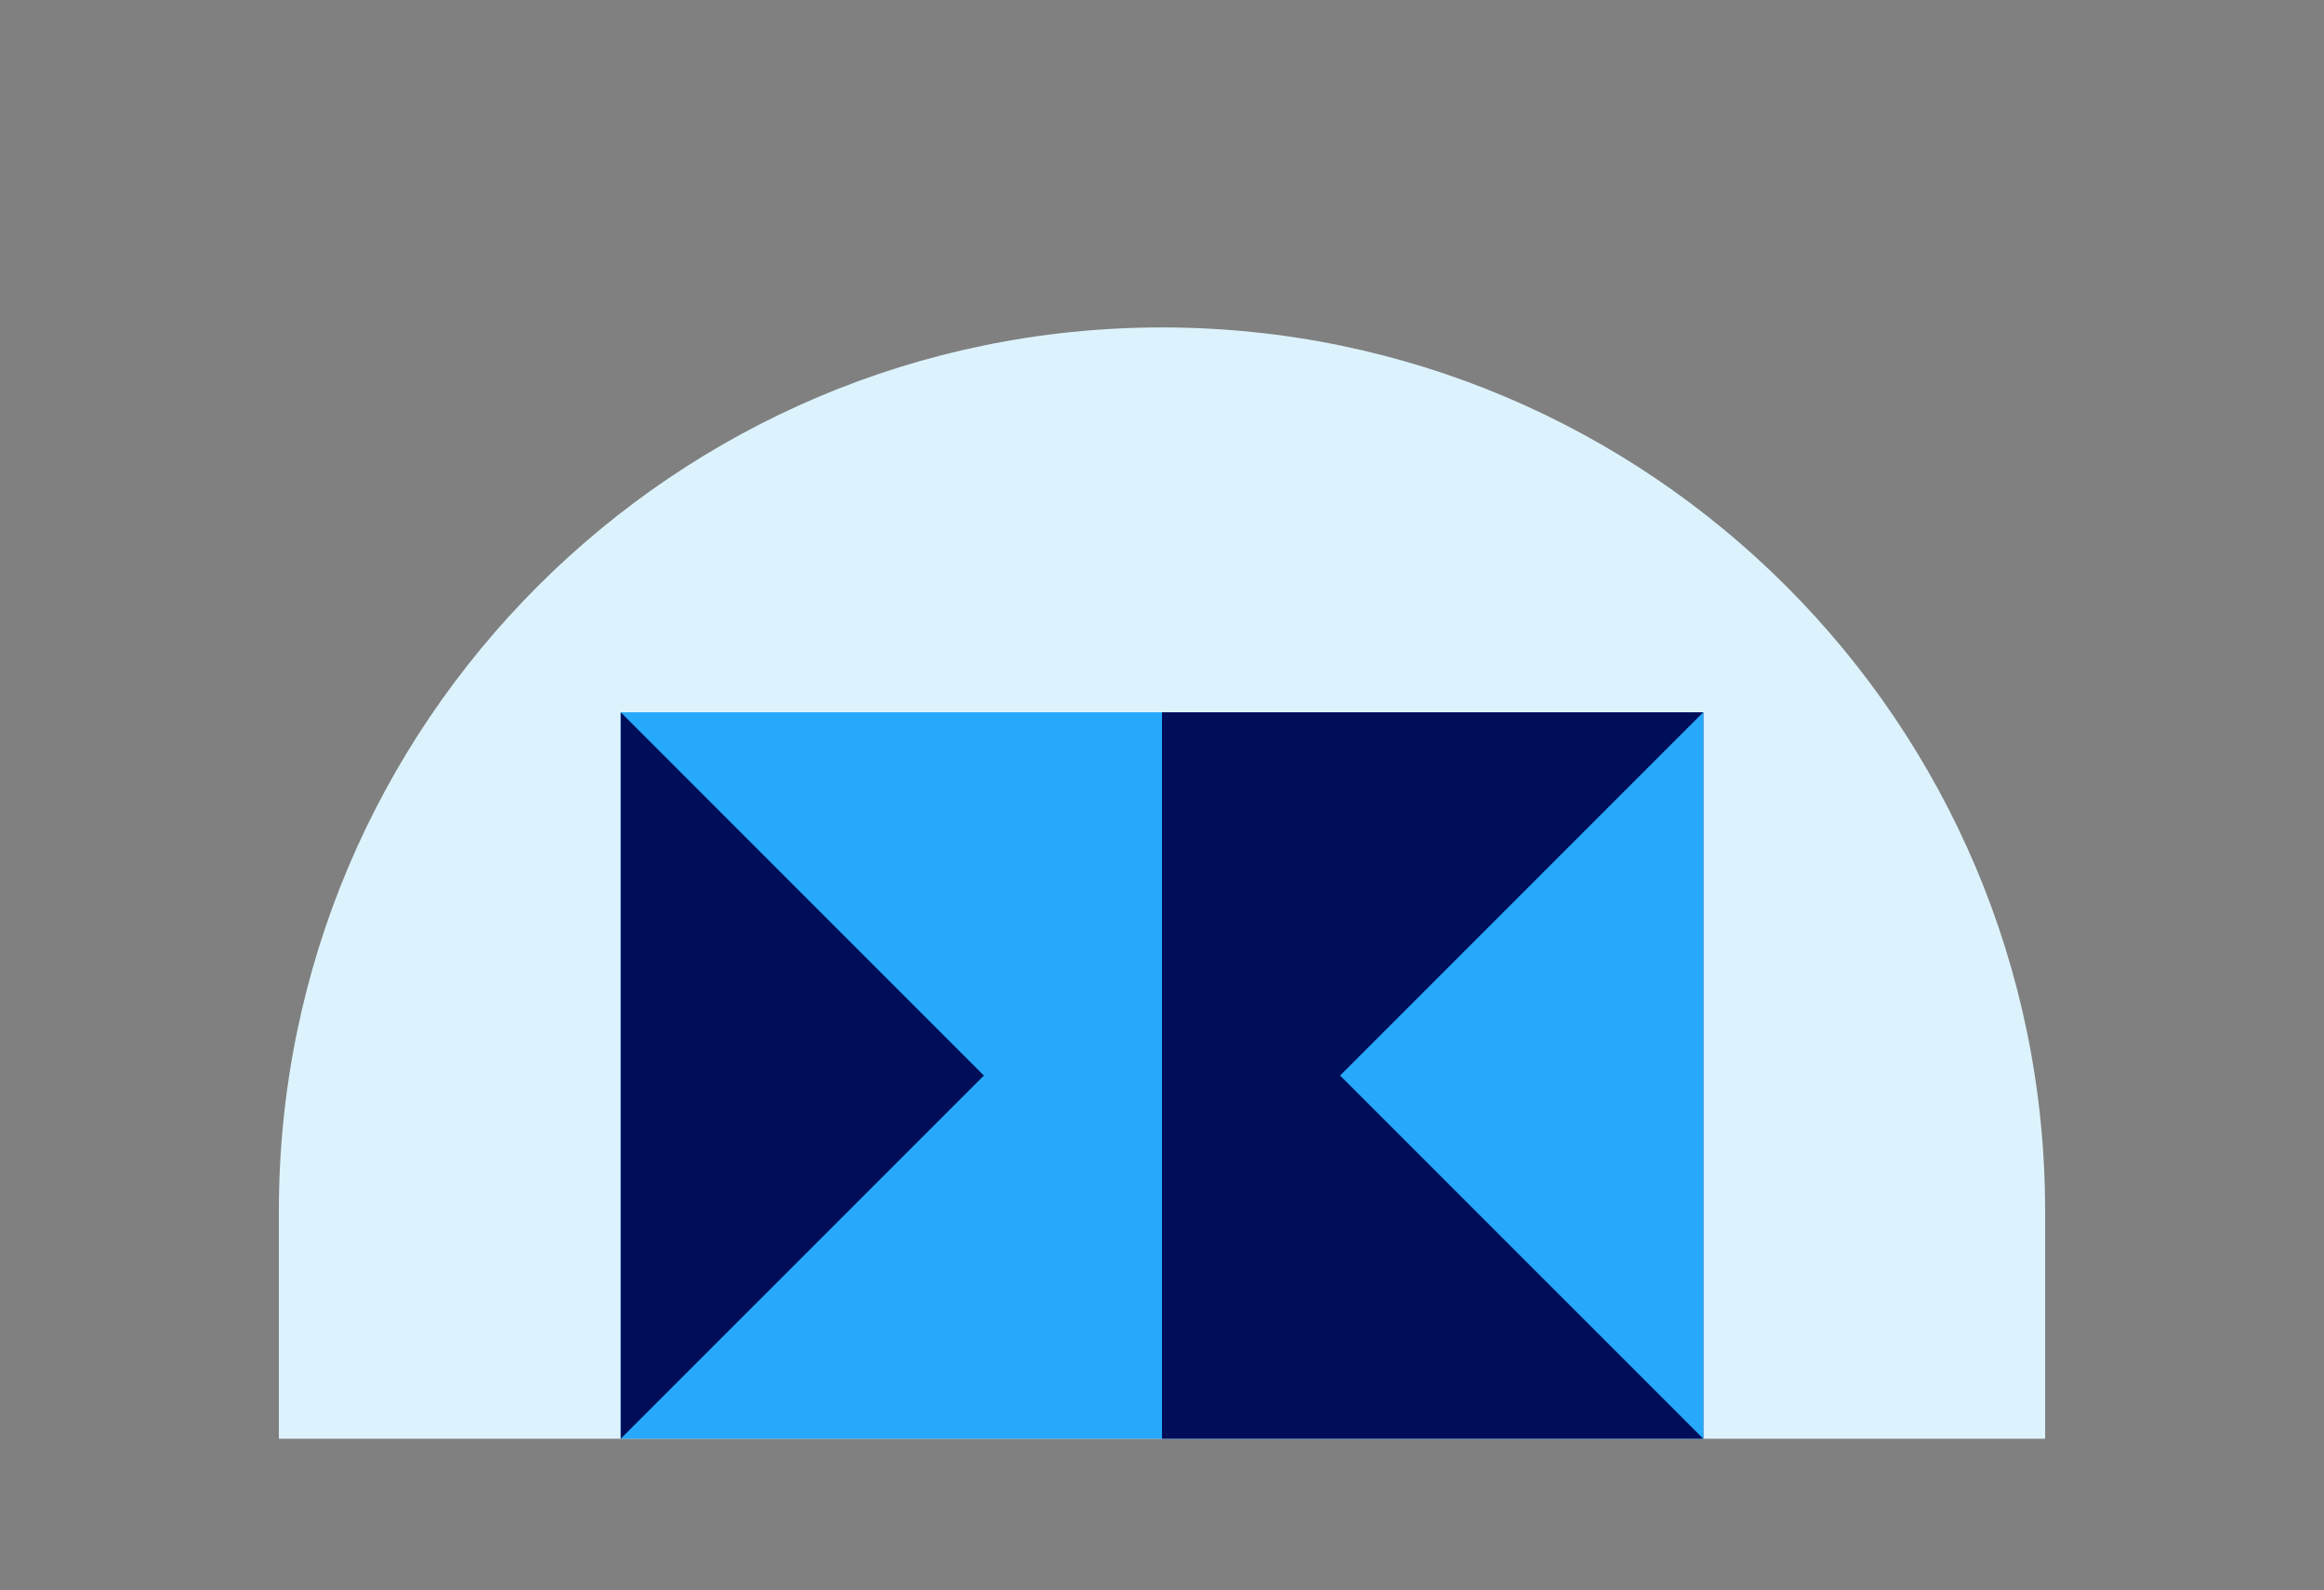 <svg xmlns="http://www.w3.org/2000/svg" fill="none" viewBox="0 0 500 342" height="342" width="500">
<rect x="0" y="0" width="500" height="342" fill="#808080" stroke="none"/>
<path fill="#DCF3FD" d="M250 70.43C354.86 70.43 440 155.57 440 260.43V309.46H60V260.43C60 155.57 145.14 70.43 250 70.43Z"></path>
<path fill="#26A9FB" d="M366.45 153.21H133.55V309.46H366.45V153.21Z"></path>
<path fill="#000E5A" d="M366.45 153.21H250V309.46H366.45V153.21Z"></path>
<path fill="#000E5A" d="M133.55 153.21L211.68 231.34L133.55 309.46V153.21Z"></path>
<path fill="#26A9FB" d="M366.45 309.46L288.32 231.34L366.45 153.21V309.46Z"></path>
</svg>
